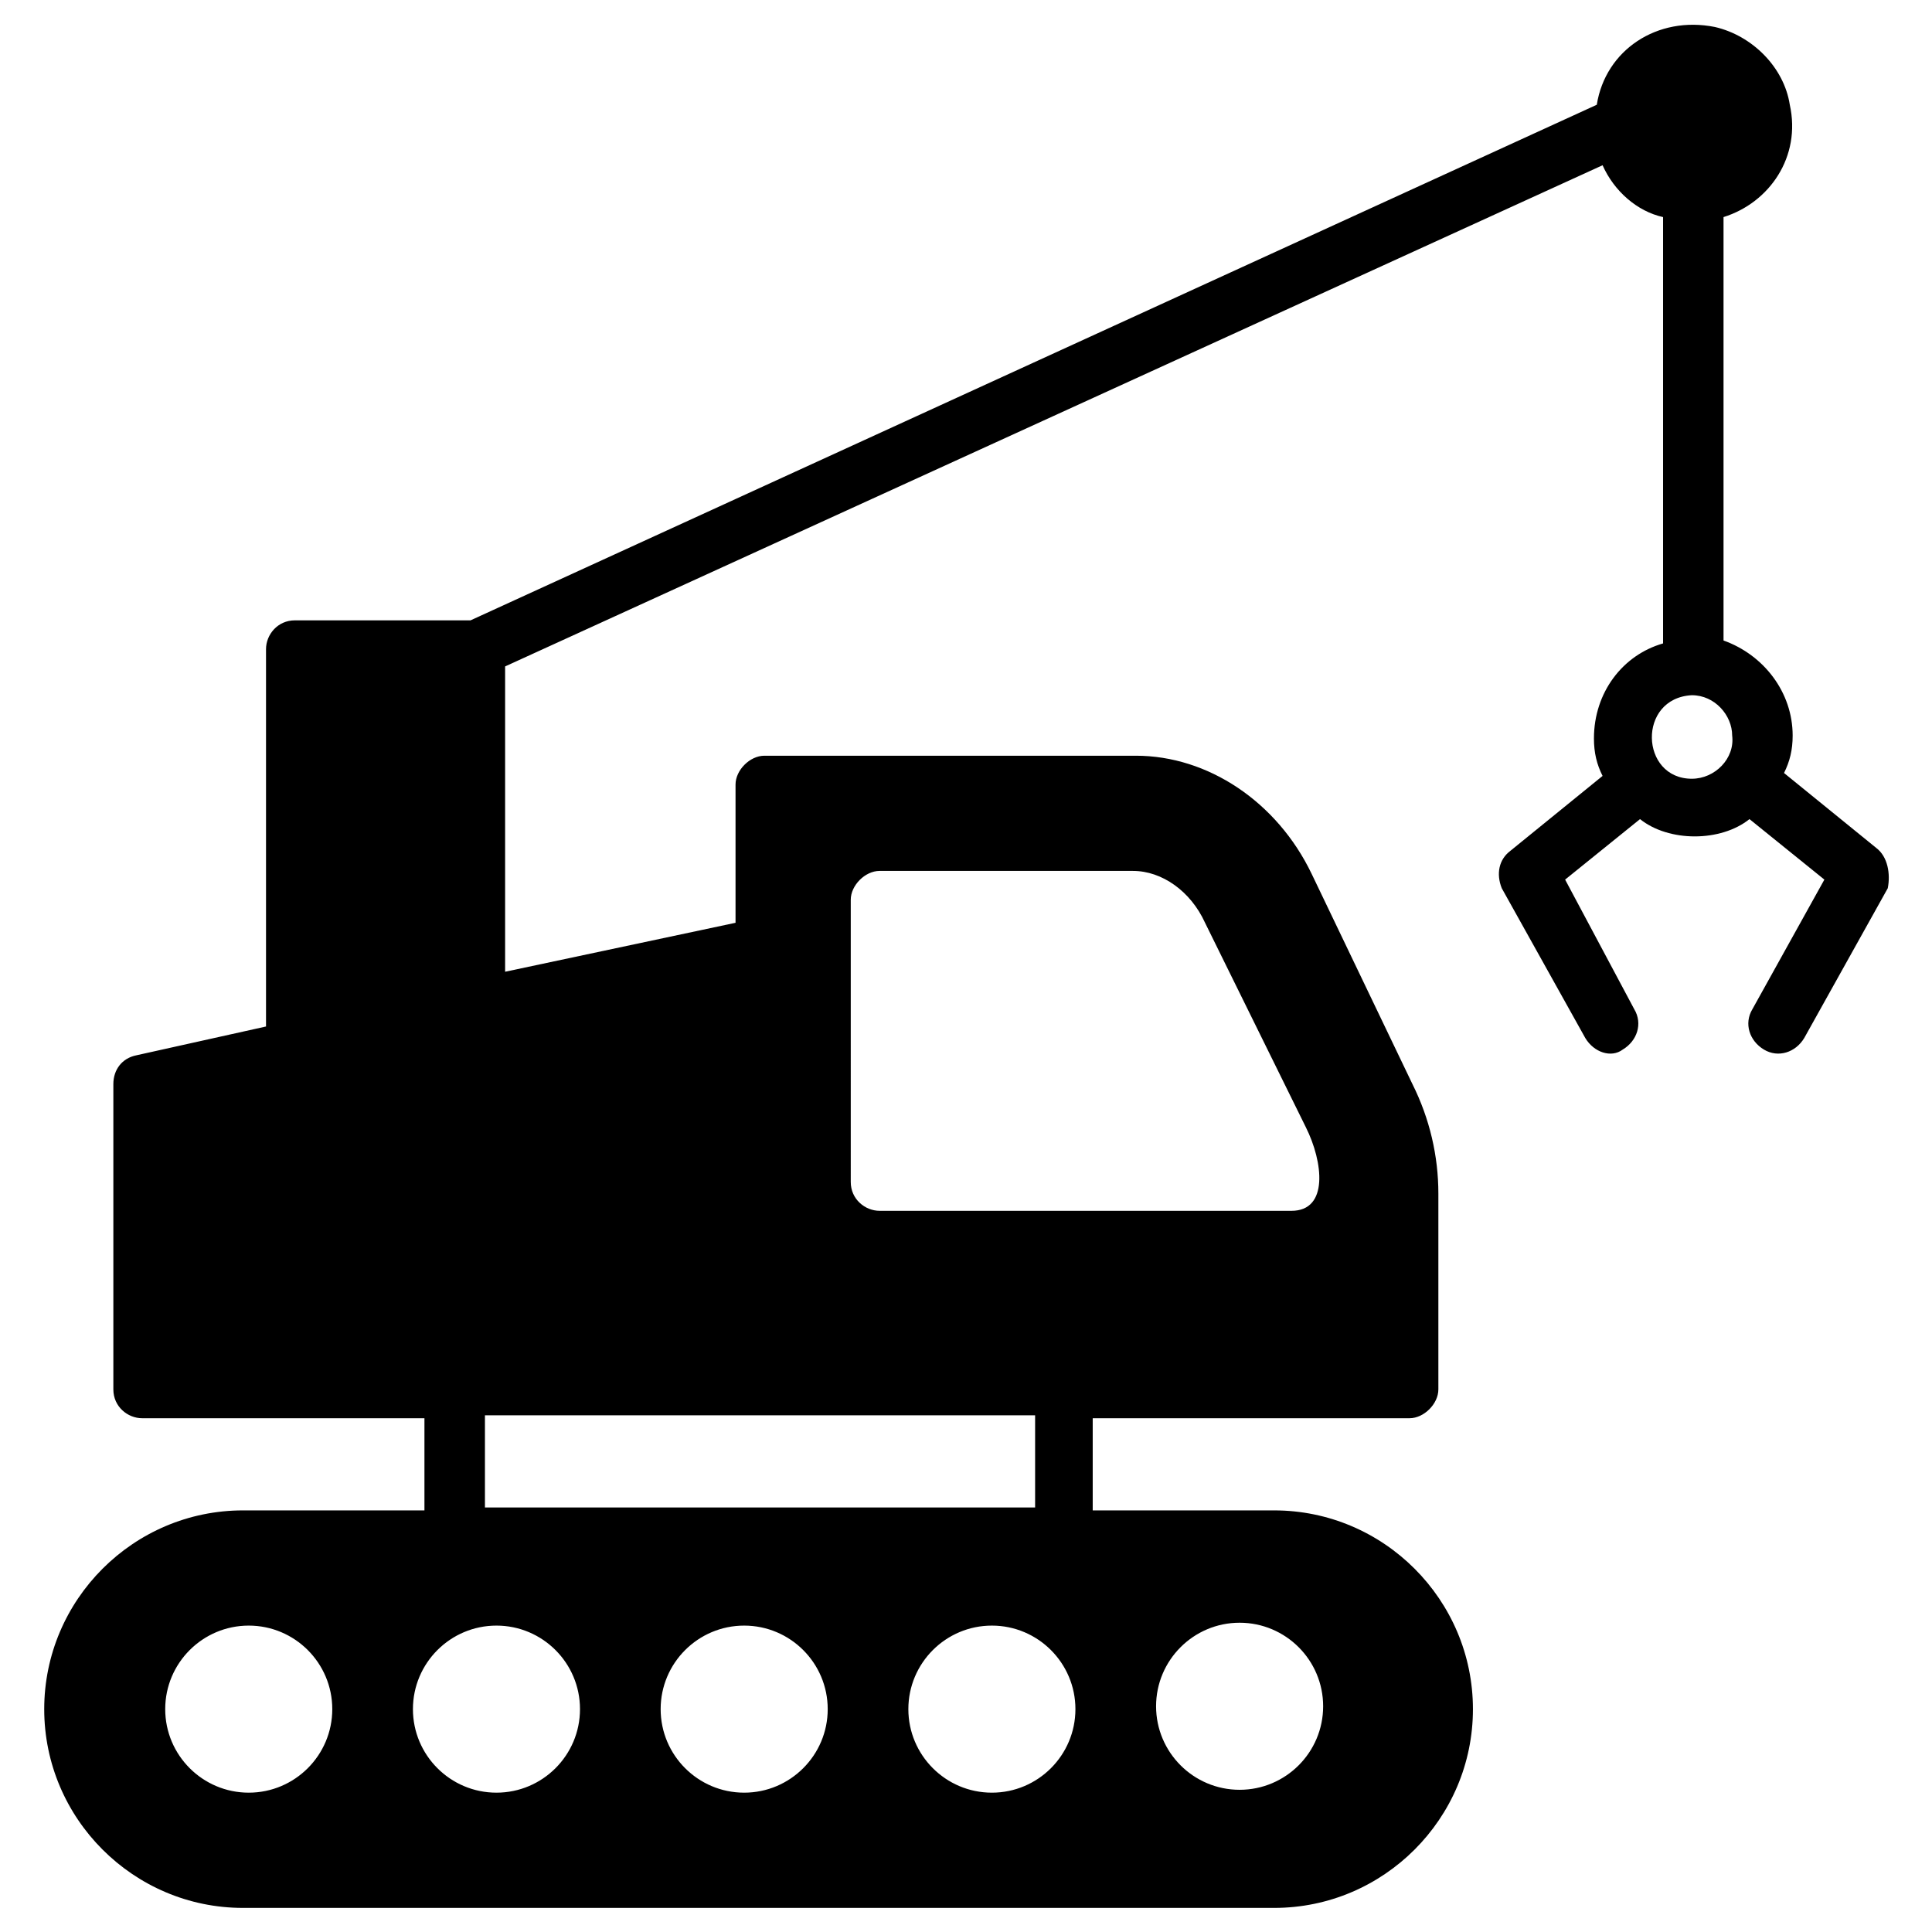<?xml version="1.0" encoding="UTF-8"?>
<!-- Uploaded to: SVG Repo, www.svgrepo.com, Generator: SVG Repo Mixer Tools -->
<svg fill="#000000" width="800px" height="800px" version="1.1" viewBox="144 144 512 512" xmlns="http://www.w3.org/2000/svg">
 <path d="m641.21 368.7-24.426-19.848c1.527-3.055 2.289-6.106 2.289-9.922 0-11.449-7.633-21.375-18.32-25.191v-112.21c12.215-3.816 20.609-16.031 17.559-29.77-1.527-9.922-9.922-18.32-19.848-20.609-15.266-3.055-29.008 6.106-31.297 20.609l-298.47 136.64h-46.566c-4.582 0-7.633 3.816-7.633 7.633v100l-34.352 7.633c-3.816 0.762-6.106 3.816-6.106 7.633v80.914c0 4.582 3.816 7.633 7.633 7.633h74.809v24.426h-48.09c-29.008 0-52.672 23.664-52.672 52.672 0 29.008 23.664 52.672 52.672 52.672h273.28c29.008 0 52.672-23.664 52.672-52.672 0-29.008-23.664-52.672-52.672-52.672h-48.09v-24.426h83.969c3.816 0 7.633-3.816 7.633-7.633v-51.906c0-9.922-2.289-19.848-6.871-29.008l-26.715-55.727c-9.16-19.082-27.48-31.297-46.562-31.297h-98.477c-3.816 0-7.633 3.816-7.633 7.633v36.641l-61.066 12.977v-80.914l290.84-132.82c3.055 6.871 9.16 12.215 16.031 13.742v112.98c-10.688 3.055-18.32 12.977-18.32 25.191 0 3.816 0.762 6.871 2.289 9.922l-24.426 19.848c-3.055 2.289-3.816 6.106-2.289 9.922l22.137 39.695c2.289 3.816 6.871 5.344 9.922 3.055 3.816-2.289 5.344-6.871 3.055-10.688l-18.324-34.355 19.848-16.031c3.816 3.055 9.16 4.582 14.504 4.582s10.688-1.527 14.504-4.582l19.848 16.031-19.082 34.352c-2.289 3.816-0.762 8.398 3.055 10.688 3.816 2.289 8.398 0.762 10.688-3.055l22.137-39.695c0.758-3.816-0.004-8.395-3.059-10.684zm-168.7 205.34c12.215 0 22.137 9.922 22.137 22.137 0 12.215-9.922 22.137-22.137 22.137s-22.137-9.922-22.137-22.137c0-12.215 9.926-22.137 22.137-22.137zm-262.59 45.035c-12.215 0-22.137-9.922-22.137-22.137s9.922-22.137 22.137-22.137c12.215 0 22.137 9.922 22.137 22.137s-9.926 22.137-22.137 22.137zm65.648 0c-12.215 0-22.137-9.922-22.137-22.137s9.922-22.137 22.137-22.137c12.215 0 22.137 9.922 22.137 22.137s-9.926 22.137-22.137 22.137zm65.648 0c-12.215 0-22.137-9.922-22.137-22.137s9.922-22.137 22.137-22.137 22.137 9.922 22.137 22.137-9.926 22.137-22.137 22.137zm65.645 0c-12.215 0-22.137-9.922-22.137-22.137s9.922-22.137 22.137-22.137c12.215 0 22.137 9.922 22.137 22.137s-9.922 22.137-22.137 22.137zm-37.402-236.64c0-3.816 3.816-7.633 7.633-7.633h67.176c7.633 0 15.266 5.344 19.082 13.742l26.719 54.199c4.582 9.16 6.106 22.137-3.816 22.137l-109.16-0.004c-3.816 0-7.633-3.055-7.633-7.633zm48.855 136.64v24.426h-145.8v-24.426zm174.04-168.7c-13.742 0-14.504-21.375 0-22.137 6.106 0 10.688 5.344 10.688 10.688 0.762 6.106-4.582 11.449-10.688 11.449z"/>
</svg>